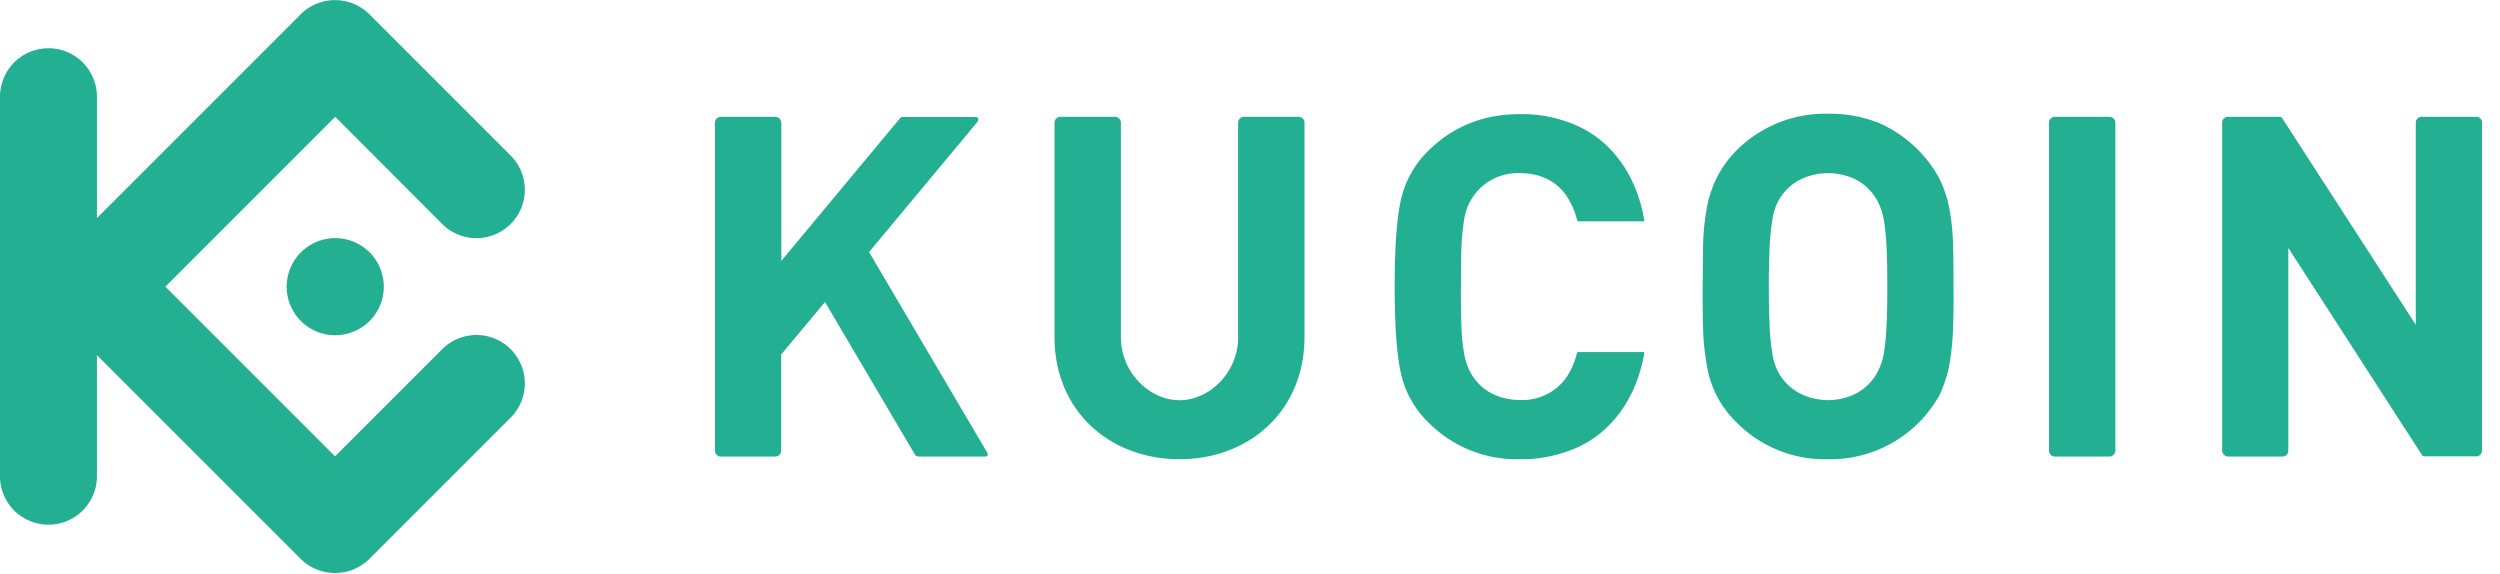 <svg xmlns="http://www.w3.org/2000/svg" aria-hidden="true" class="KucoinLogo_root__vHoVX KucoinLogo_small__WBZ6z svgrIcon" viewBox="0 0 122 28"><path fill="#23AF91" d="M95.33 13.99c0-.72 0-1.39-.02-2-.01-.6-.07-1.18-.17-1.75a5.89 5.89 0 0 0-.5-1.53 6.18 6.18 0 0 0-2.93-2.7 6.43 6.43 0 0 0-2.5-.46 6.13 6.13 0 0 0-4.5 1.82c-.38.39-.7.84-.95 1.34-.23.48-.4 1-.48 1.52-.1.58-.16 1.16-.17 1.74l-.02 2.01c0 .71 0 1.38.02 2 .01.6.07 1.17.17 1.75a4.94 4.94 0 0 0 1.44 2.86 6.06 6.06 0 0 0 4.5 1.82 6.1 6.1 0 0 0 5.44-3.15c.22-.49.39-1 .48-1.53.1-.57.15-1.16.17-1.74.02-.62.03-1.3.02-2Zm-3.23 0c0 .79-.01 1.45-.04 1.97-.02.43-.06.86-.13 1.29-.05.28-.13.55-.26.81a2.49 2.49 0 0 1-1.26 1.22 3.05 3.05 0 0 1-2.4 0 2.5 2.5 0 0 1-1.28-1.22c-.12-.26-.2-.53-.24-.81-.07-.43-.11-.86-.13-1.29a46.23 46.23 0 0 1 0-3.95c.02-.43.06-.86.13-1.28.04-.29.12-.56.24-.82a2.51 2.51 0 0 1 1.28-1.22 3.134 3.134 0 0 1 2.4 0 2.5 2.5 0 0 1 1.26 1.22c.13.26.21.53.26.82.07.42.11.85.13 1.28.03.52.04 1.18.04 1.98Zm29.03-8.01a.29.29 0 0 0-.29-.28h-2.67a.29.29 0 0 0-.28.28v9.87l-6.51-10.07c-.05-.07-.09-.08-.18-.08h-2.48a.29.29 0 0 0-.28.28v16c0 .16.13.29.28.3h2.67c.16 0 .28-.14.28-.3V12.1l6.52 10.1c.04.06.08.07.17.07h2.48c.16 0 .28-.13.28-.28v-16Zm-17.9 0a.29.29 0 0 0-.29-.28h-2.67a.29.29 0 0 0-.28.28v16c0 .16.13.3.28.3h2.67c.16 0 .29-.14.29-.3v-16ZM71.3 13.99c0-.8 0-1.46.02-1.99.02-.43.06-.86.13-1.28a2.64 2.64 0 0 1 2.73-2.27c.91 0 1.74.34 2.26 1.1.24.37.42.76.52 1.18 0 .04.05.07.09.07h3.14c.05 0 .06-.03.05-.07-.34-1.95-1.38-3.7-3.2-4.56a6.6 6.6 0 0 0-2.88-.6c-1.77 0-3.26.6-4.47 1.8a4.8 4.8 0 0 0-1.35 2.5c-.19.93-.28 2.3-.28 4.12 0 1.81.09 3.18.28 4.11a4.8 4.8 0 0 0 1.35 2.5 6.07 6.07 0 0 0 4.47 1.81c.99.02 1.97-.2 2.87-.6 1.83-.87 2.87-2.62 3.21-4.56 0-.05 0-.07-.05-.07h-3.15a.08.08 0 0 0-.09.07c-.1.41-.27.8-.51 1.17a2.63 2.63 0 0 1-2.26 1.1c-1.4 0-2.49-.83-2.73-2.26-.07-.43-.12-.85-.13-1.28-.02-.54-.03-1.2-.03-2ZM38.12 5.98a.29.29 0 0 0-.28-.28h-2.67a.29.29 0 0 0-.28.28v16c0 .16.12.3.28.3h2.67c.15 0 .28-.14.28-.3V17.3l2.14-2.56 4.4 7.46c.04.05.1.08.16.08h3.24c.15 0 .18-.1.1-.22l-5.75-9.76 5.28-6.34c.1-.13.06-.25-.1-.25h-3.55a.13.13 0 0 0-.11.05l-5.8 6.97V5.98Zm19.44 13.55c-1.5 0-2.86-1.4-2.86-3.05V5.98a.29.29 0 0 0-.29-.28h-2.67a.29.29 0 0 0-.28.28v10.46c0 3.65 2.73 5.97 6.1 5.97 3.36 0 6.1-2.32 6.1-5.97V5.98a.29.29 0 0 0-.29-.28H60.7a.29.29 0 0 0-.28.28v10.5c0 1.65-1.36 3.05-2.86 3.05ZM8.07 13.99l8.28 8.28 5.23-5.23a2.36 2.36 0 0 1 3.34 3.34l-6.9 6.9c-.93.91-2.41.91-3.34 0l-9.95-9.95v5.91a2.36 2.36 0 0 1-4.73 0V4.72a2.36 2.36 0 0 1 4.73 0v5.92L14.68.69a2.38 2.38 0 0 1 3.34 0l6.9 6.9a2.36 2.36 0 0 1-3.34 3.34L16.36 5.7l-8.29 8.29Zm8.29-2.37a2.37 2.37 0 1 0 0 4.74 2.37 2.37 0 0 0 0-4.74Z"></path></svg>